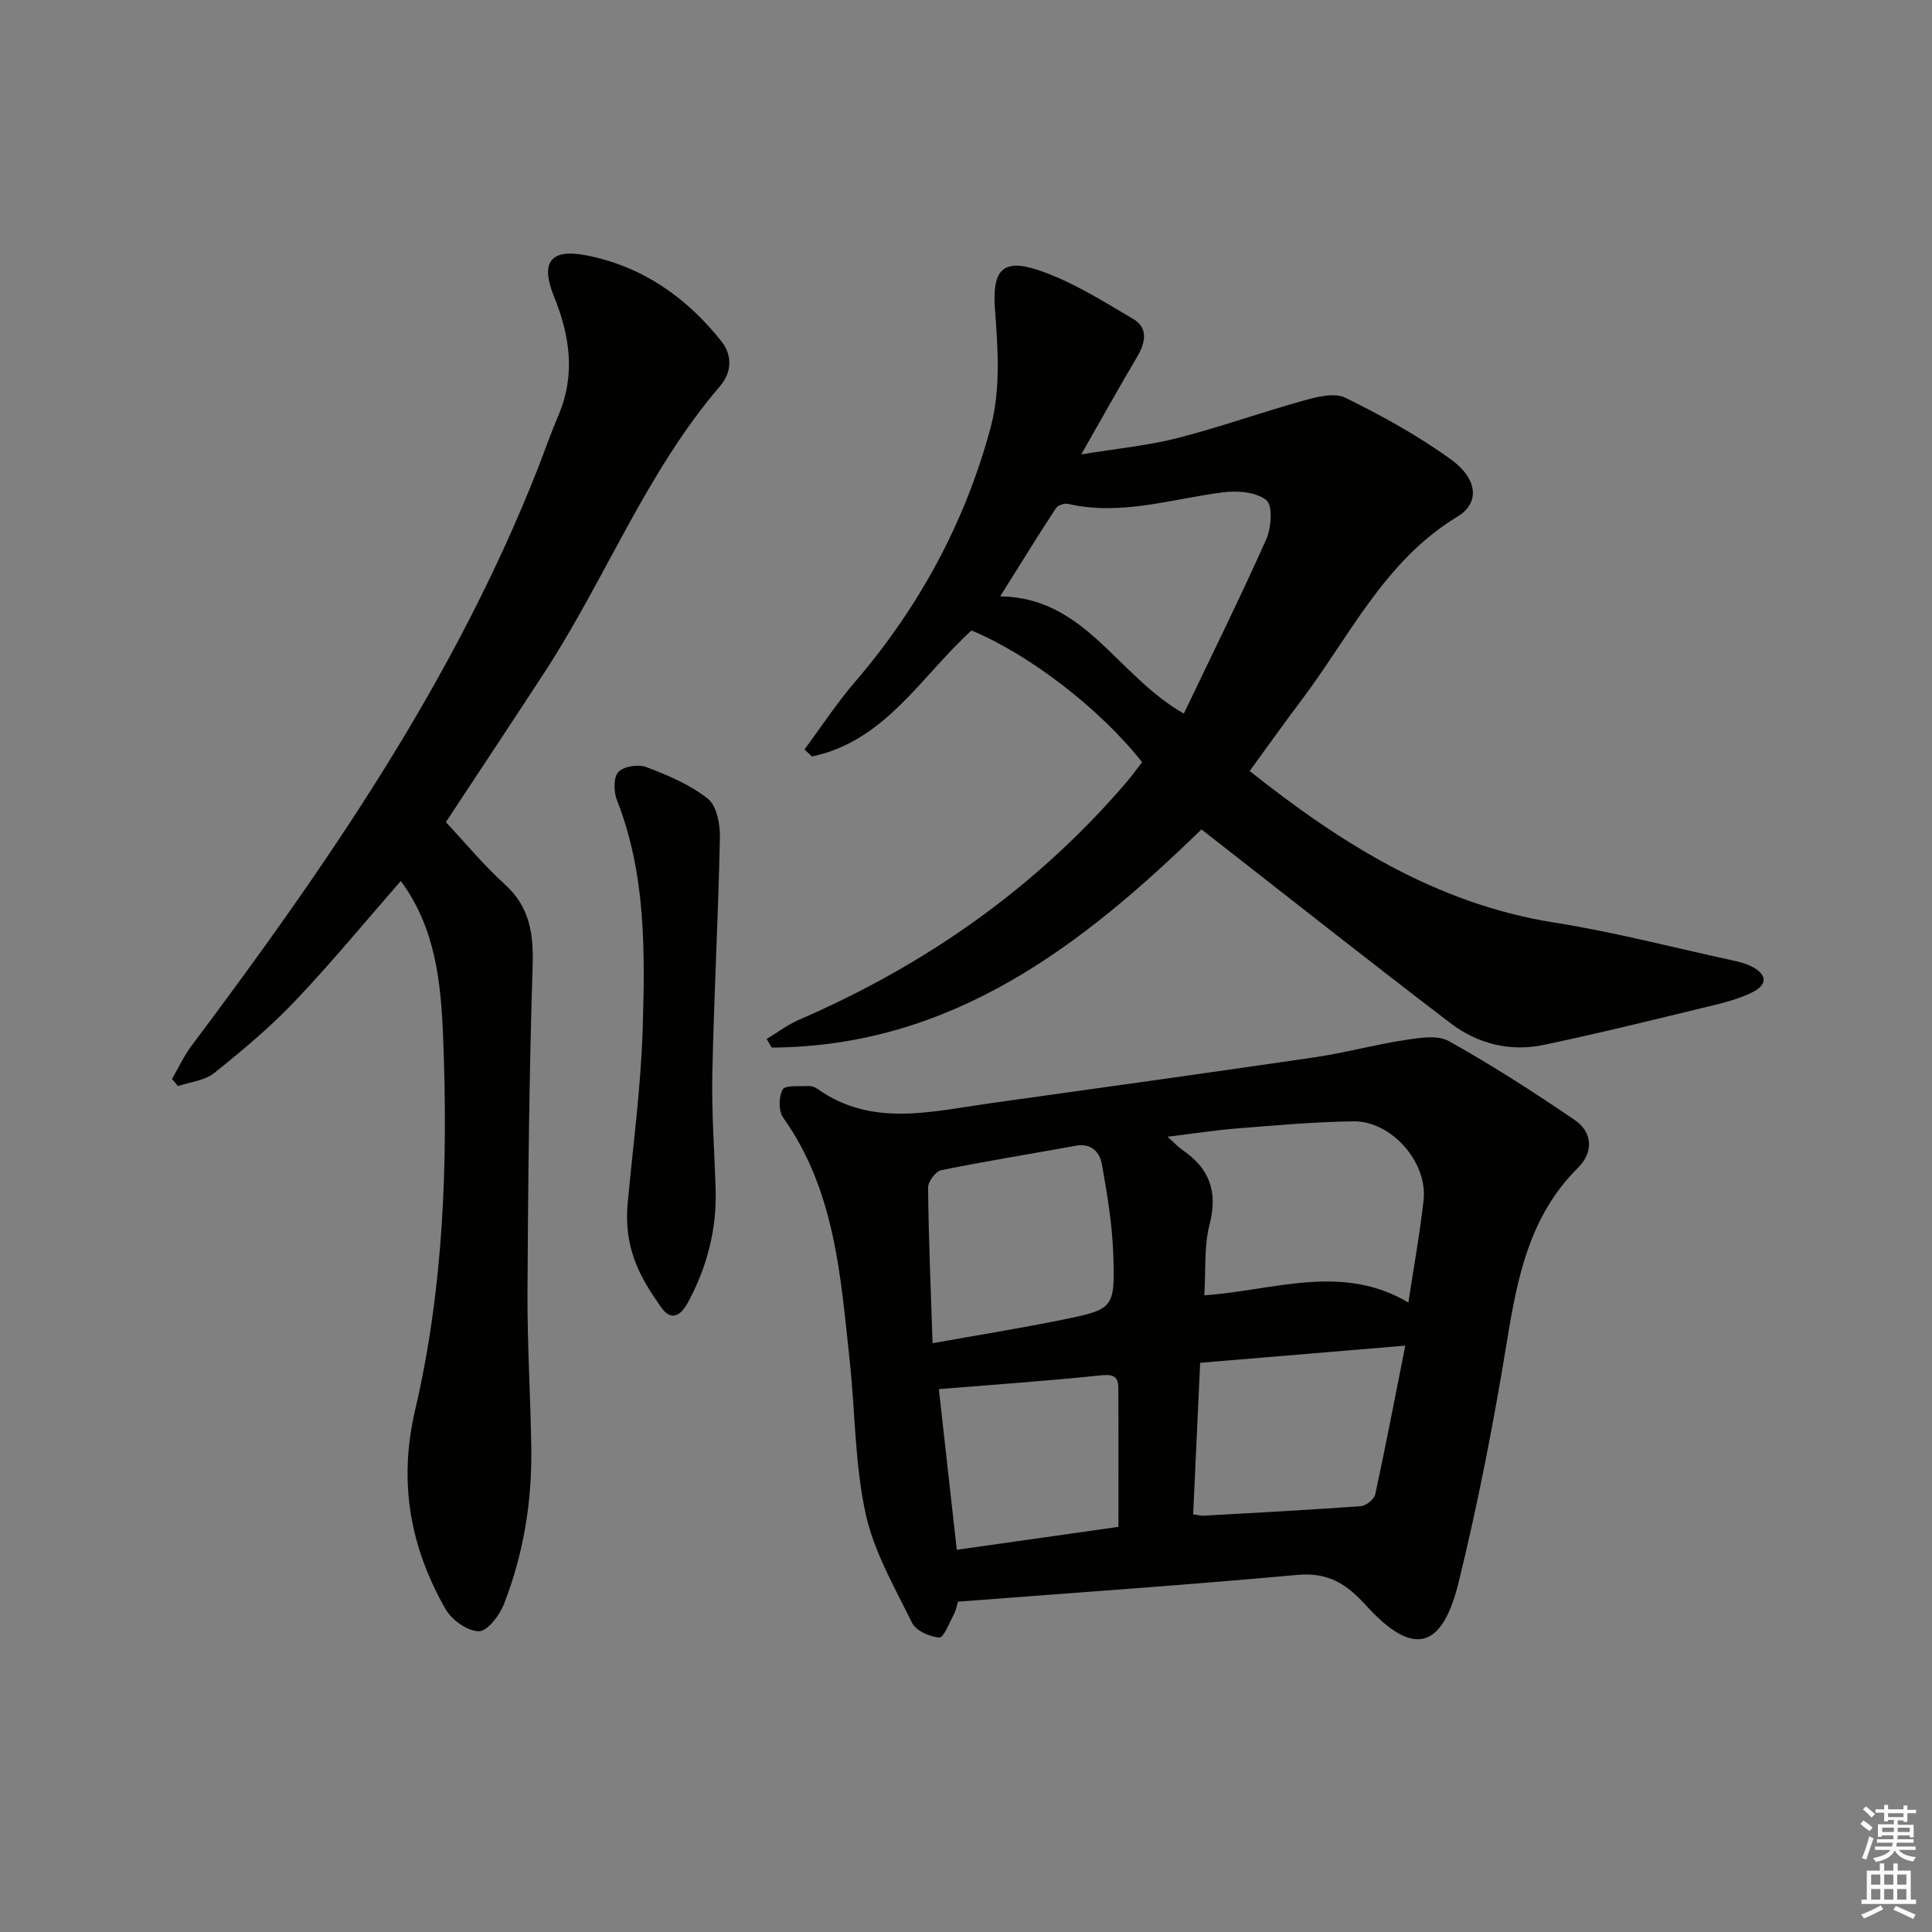 <svg enable-background="new 0 0 400 400" viewBox="0 0 400 400" xmlns="http://www.w3.org/2000/svg"><rect x="0" y="0" width="400" height="400" fill="#808080" stroke="none"/><g fill="#010100"><path d="m198.34 331.61c-.25.79-.41 1.79-.86 2.63-.93 1.74-2.1 4.85-3 4.79-2-.13-4.85-1.4-5.65-3.04-3.63-7.37-7.91-14.76-9.62-22.65-2.24-10.3-2.15-21.1-3.29-31.65-1.89-17.49-3.03-35.18-13.78-50.31-.97-1.37-.93-4.31-.09-5.81.52-.94 3.42-.61 5.26-.72.62-.04 1.38.19 1.89.56 11.23 7.99 23.41 4.75 35.46 3.06 22.51-3.16 45.03-6.27 67.53-9.57 6.22-.91 12.33-2.6 18.54-3.55 3.04-.46 6.83-1.14 9.21.19 8.94 4.98 17.59 10.55 26.06 16.32 3.8 2.59 3.92 6.73.7 9.92-10.09 10.02-12.57 22.82-14.74 36.14-2.72 16.68-5.95 33.32-9.98 49.73-3.43 13.97-9.5 15.36-19.11 4.78-4.11-4.53-7.89-6.94-14.29-6.36-23.32 2.12-46.68 3.72-70.24 5.54zm93.25-61.94c1.09-7.22 2.37-14.19 3.15-21.21.87-7.83-6.68-16.41-14.54-16.3-7.96.11-15.93.82-23.88 1.45-4.62.36-9.2 1.08-14.6 1.74 1.57 1.41 2.24 2.16 3.05 2.71 5.61 3.8 7.43 8.63 5.66 15.44-1.17 4.53-.77 9.46-1.09 14.68 14.27-.97 28.41-6.72 42.25 1.49zm-98.51 8.43c9.51-1.71 18.17-3.09 26.76-4.84 10.78-2.2 11.02-2.34 10.65-13.57-.21-6.23-1.26-12.47-2.35-18.62-.44-2.5-2.15-4.45-5.4-3.86-9.29 1.7-18.62 3.18-27.87 5.07-1.15.23-2.74 2.36-2.72 3.6.1 10.45.55 20.9.93 32.22zm53.95 35.42c1.13.16 1.61.32 2.09.29 10.89-.61 21.78-1.18 32.65-1.98 1.08-.08 2.74-1.43 2.96-2.45 2.16-9.96 4.07-19.98 6.22-30.78-14.81 1.24-28.62 2.39-42.47 3.55-.5 10.81-.97 20.9-1.45 31.37zm-15.47 2.6c0-9.91.04-19.36-.02-28.8-.02-2.75-1.52-2.79-4.02-2.53-10.92 1.14-21.88 1.89-33.14 2.81 1.16 10.43 2.43 21.8 3.71 33.27 11.66-1.66 22.6-3.21 33.47-4.75z"/><path d="m201.14 130.53c-10.47 9.51-17.87 22.92-33.03 26.09-.52-.48-1.03-.97-1.55-1.45 3.47-4.68 6.67-9.58 10.46-13.99 13.34-15.53 22.89-33.21 28.12-52.84 2.03-7.61 1.48-16.14.87-24.15-.6-7.91 1.25-10.84 8.91-8.28 6.94 2.32 13.36 6.38 19.73 10.15 3.14 1.86 2.5 4.93.75 7.88-3.72 6.26-7.25 12.64-11.54 20.14 7.5-1.23 13.84-1.83 19.95-3.39 8.8-2.25 17.38-5.34 26.14-7.77 2.77-.77 6.37-1.68 8.62-.56 7.56 3.73 15.04 7.84 21.85 12.77 5.51 3.99 6.01 9.01 1.36 11.81-15.12 9.14-22.3 24.75-32.33 38.03-3.6 4.76-7.05 9.64-10.72 14.66 18.91 15.01 38.75 27.53 63.14 31.39 12.42 1.97 24.64 5.17 36.95 7.85 1.29.28 2.62.62 3.79 1.21 3.21 1.61 3.43 3.74.26 5.33-2.77 1.39-5.89 2.18-8.94 2.92-11.42 2.76-22.83 5.6-34.33 8.01-6.97 1.46-13.72-.24-19.3-4.51-17.31-13.21-34.38-26.72-51.55-40.11-24.44 23.74-51.43 44.96-88.98 45.17-.35-.59-.7-1.19-1.04-1.78 2.22-1.34 4.33-2.94 6.68-3.97 26.21-11.34 49.04-27.32 67.7-49.06 1.19-1.38 2.26-2.87 3.35-4.28-8.73-11.07-23.32-22.28-35.32-27.27zm43.96 17.21c5.81-12.17 11.68-24 17.05-36.05 1.07-2.39 1.39-7.04.03-8.14-2.11-1.71-6.06-2-9.07-1.61-10.63 1.38-21.05 4.9-31.99 2.38-.75-.17-2.11.29-2.51.9-3.83 5.87-7.51 11.83-11.54 18.25 17.63.23 24.06 16.3 38.03 24.27z"/><path d="m92.31 170.21c4.16 4.44 7.88 8.98 12.18 12.86 5.26 4.75 6 10.34 5.78 17.06-.71 22.45-.94 44.93-1.06 67.4-.06 10.81.65 21.61.79 32.43.14 11.07-1.64 21.88-5.68 32.19-.91 2.32-3.44 5.62-5.18 5.59-2.37-.04-5.59-2.32-6.87-4.55-7.34-12.83-9.81-26.3-6.34-41.17 5.94-25.42 6.85-51.37 5.81-77.38-.45-11.3-1.59-22.54-8.76-32.24-7.25 8.28-14.3 16.86-21.93 24.89-5.13 5.4-10.91 10.23-16.73 14.89-1.96 1.56-4.95 1.83-7.47 2.68-.41-.49-.82-.99-1.23-1.48 1.33-2.28 2.44-4.73 4.01-6.83 28.11-37.46 54.61-75.87 71.84-119.86 1.39-3.56 2.64-7.18 4.14-10.68 3.59-8.39 2.38-16.51-.92-24.65-2.84-7.02-.77-9.96 6.72-8.49 11.52 2.25 20.76 8.69 27.98 17.84 2.27 2.88 2.11 6.41-.31 9.23-15.34 17.87-23.74 39.98-36.46 59.44-6.7 10.26-13.49 20.49-20.31 30.83z"/><path d="m130.09 247.78c.88-9.85 2.6-22.39 2.98-34.98.47-15.88.66-31.87-5.33-47.12-.68-1.73-.76-4.7.27-5.83 1.08-1.19 4.14-1.67 5.79-1.04 4.46 1.7 9.05 3.62 12.73 6.54 1.85 1.46 2.58 5.3 2.52 8.04-.34 16.28-1.22 32.54-1.57 48.82-.17 7.96.43 15.94.68 23.91.27 8.33-1.74 16.1-5.67 23.43-1.48 2.76-3.46 4.16-5.6 1.12-4.22-6.02-8.13-12.29-6.8-22.89z"/></g><path d="m385.2 377.6.6-.7c.6.4 1.3.9 1.9 1.5l-.6.7c-.8-.5-1.4-1-1.9-1.5zm.3 7.1c.6-1.4 1.1-2.9 1.5-4.5.3.1.6.3.9.4-.5 1.4-1 2.9-1.5 4.4zm.2-10.1.6-.6c.7.5 1.3 1.1 1.9 1.6l-.7.7c-.6-.6-1.2-1.2-1.8-1.7zm8.4-.8h.8v.9h1.8v.7h-1.8v1.8h-.8v-.3h-1.2v.9h3.3v2.6h-.8v-.4h-2.5c0 .3 0 .6-.1.8h3.4v.7h-3.5c0 .3-.1.6-.1.8h4v.7h-3.5c.7.9 1.9 1.3 3.6 1.5-.2.2-.4.5-.6.9-1.9-.3-3.2-1.1-3.8-2.3-.5 1.1-1.8 2-3.9 2.4-.2-.3-.4-.5-.6-.8 1.9-.4 3.1-.9 3.6-1.7h-3.2v-.7h3.5c.1-.2.1-.5.2-.8h-3.3v-.7h3.4c0-.2 0-.5 0-.8h-2.4v.3h-.8v-2.6h3.3v-.9h-1.2v.3h-.8v-1.8h-1.8v-.7h1.8v-.9h.8v.9h3.2zm-4.4 5.5h2.4c0-.3 0-.6 0-.9h-2.4zm1.2-3.1h3.2v-.8h-3.2zm4.4 2.2h-2.4v.9h2.5v-.9z" fill="#fbfcfa"/><path d="m389.2 385.8h.9v1.5h1.9v-1.5h.9v1.5h2.7v6h1.1v.9h-11.3v-.9h1.1v-6h2.7zm.2 8.7.5.8c-1.2.6-2.5 1.3-4 1.9-.2-.3-.3-.6-.6-.8 1.6-.6 3-1.3 4.1-1.9zm-2-4.3h1.9v-2.1h-1.9zm0 3.1h1.9v-2.2h-1.9zm2.7-3.1h1.9v-2.1h-1.9zm0 3.1h1.9v-2.2h-1.9zm2.4 1.3c1.4.6 2.7 1.2 4.1 1.8l-.5.9c-1.5-.7-2.8-1.4-4.1-1.9zm2.2-6.5h-1.9v2.1h1.9zm-1.9 5.2h1.9v-2.2h-1.9z" fill="#fbfcfa"/></svg>